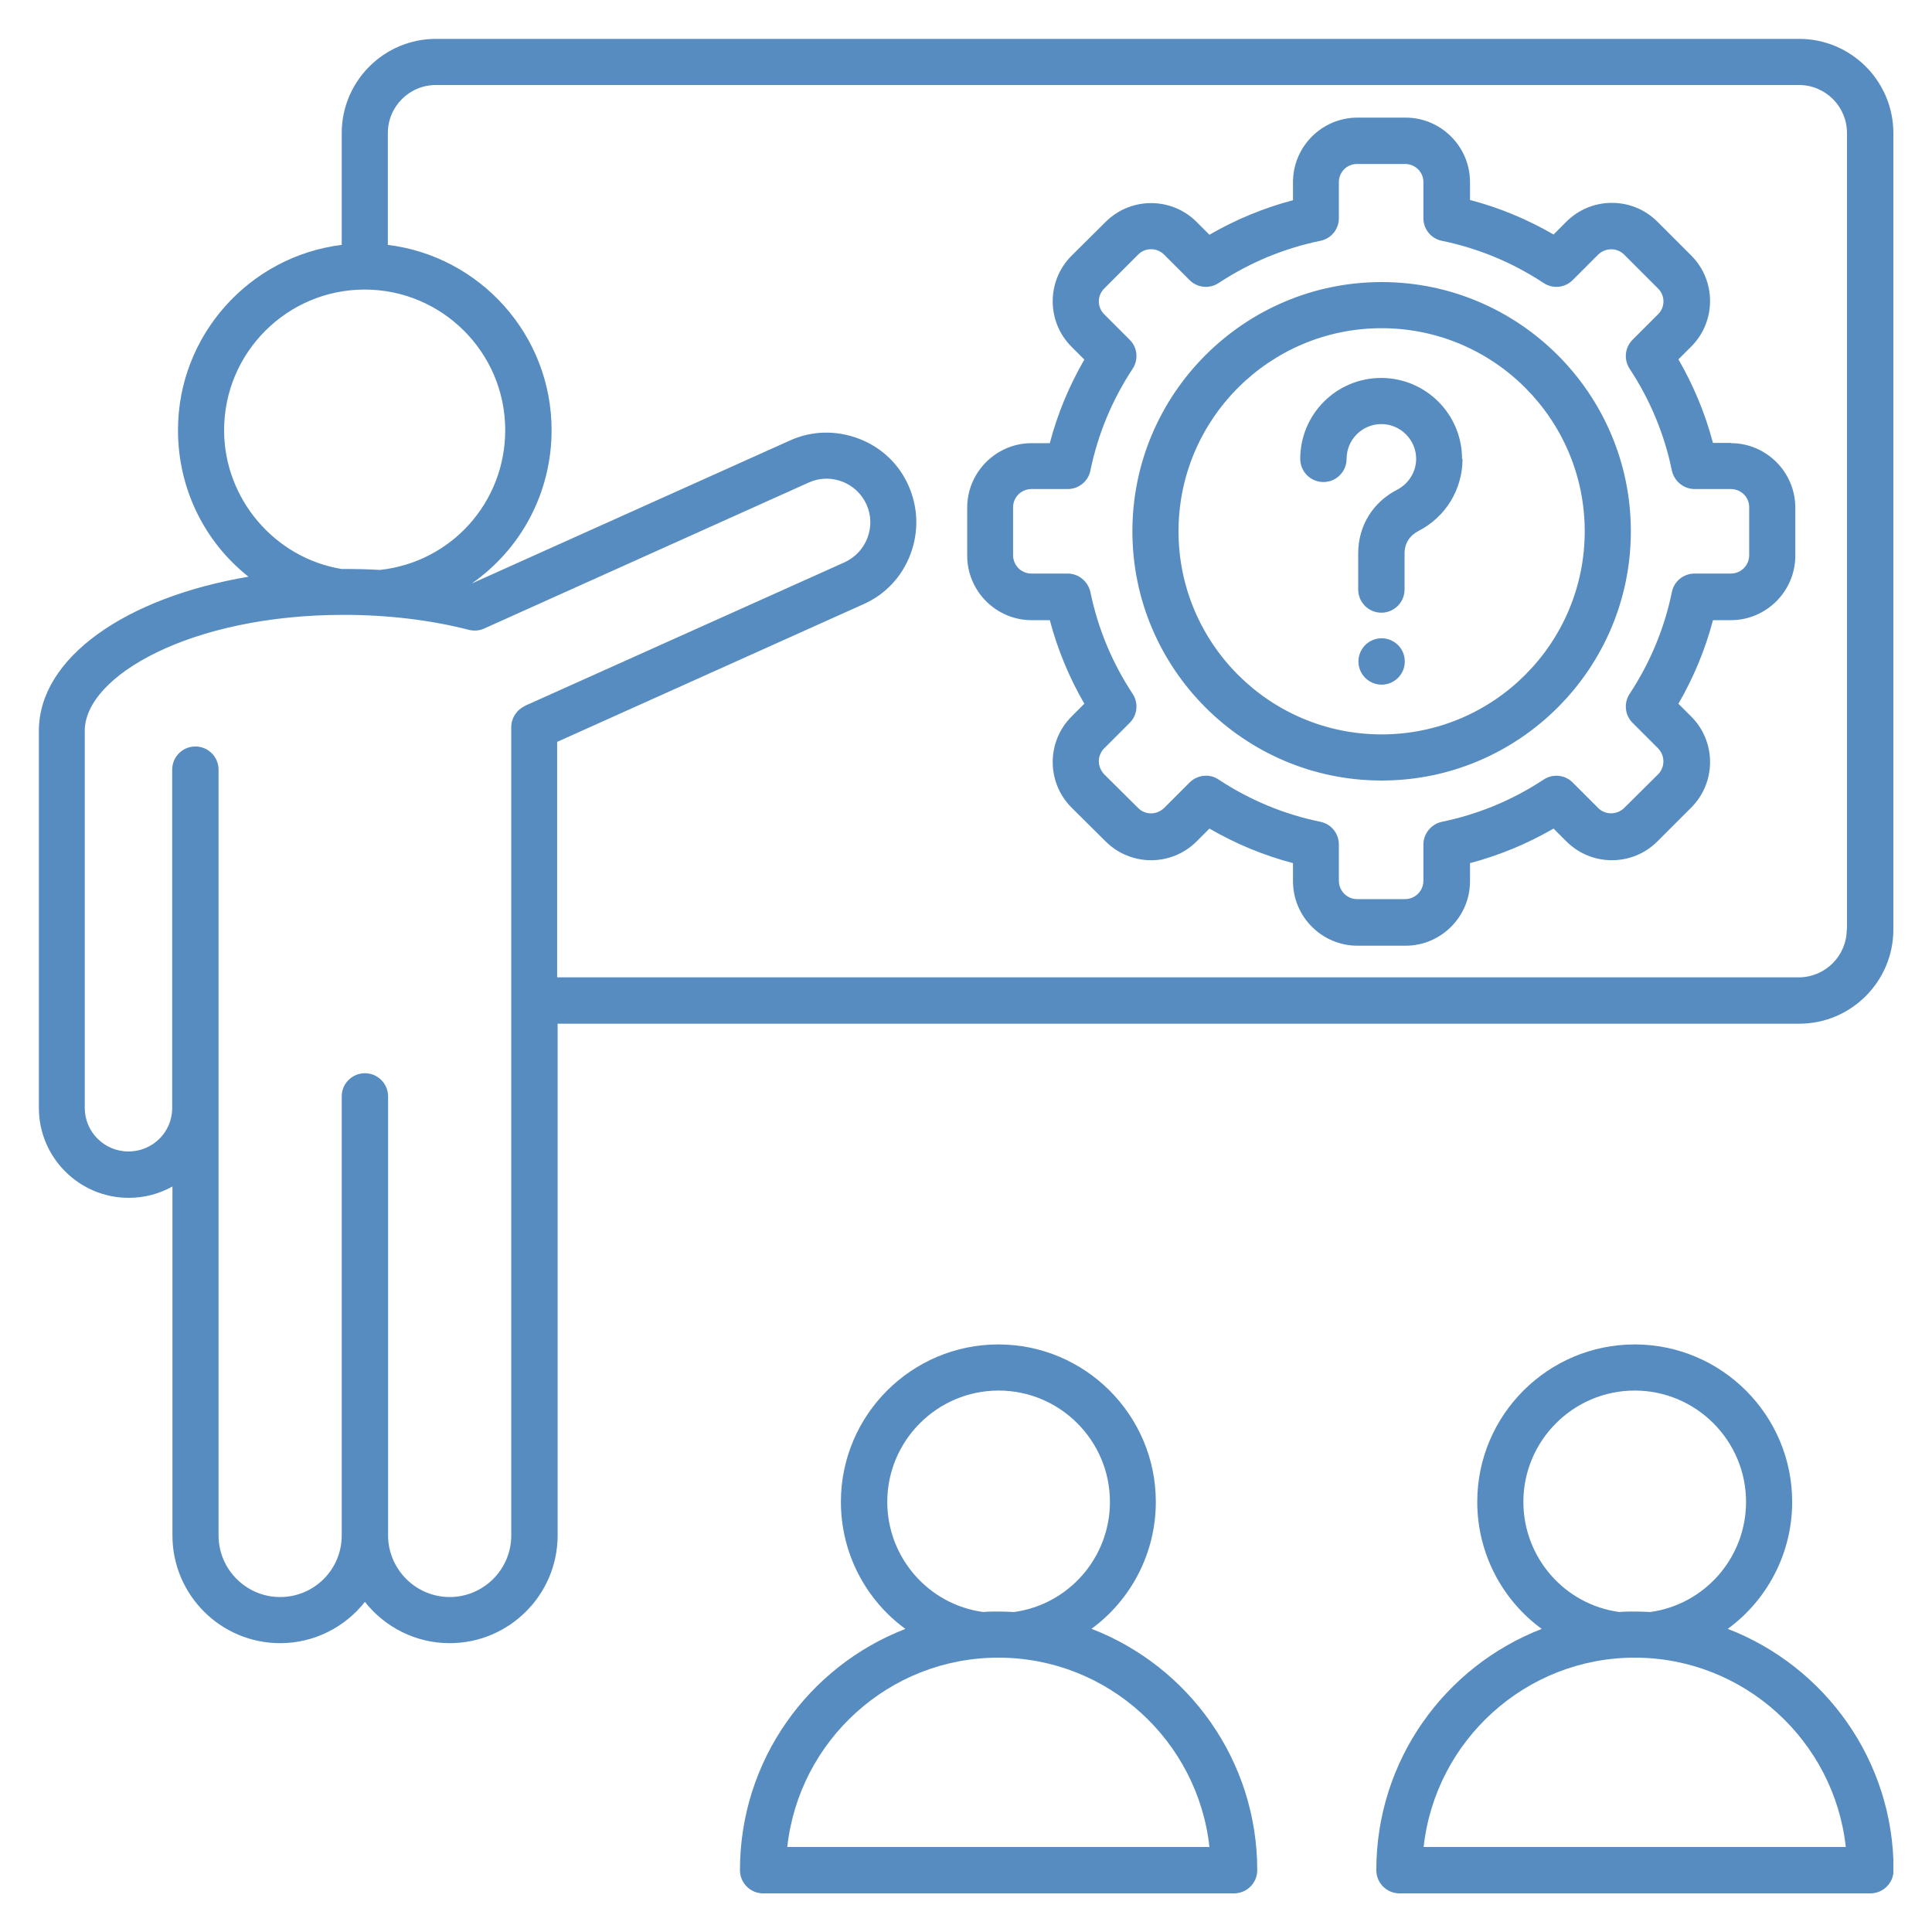<?xml version="1.0" encoding="UTF-8"?>
<svg id="Layer_1" data-name="Layer 1" xmlns="http://www.w3.org/2000/svg" xmlns:xlink="http://www.w3.org/1999/xlink" viewBox="0 0 80 80">
  <defs>
    <style>
      .cls-1 {
        fill: none;
      }

      .cls-2 {
        fill: #578cc1;
        fill-rule: evenodd;
      }

      .cls-3 {
        clip-path: url(#clippath);
      }
    </style>
    <clipPath id="clippath">
      <rect class="cls-1" x="1.61" y="1.61" width="76.79" height="76.79"/>
    </clipPath>
  </defs>
  <g class="cls-3">
    <path class="cls-2" d="M58.17,27.39c0,.53-.43.96-.96.96s-.96-.43-.96-.96.43-.96.96-.96.96.43.96.96M60.56,19c0,1.27-.7,2.41-1.83,2.99-.36.19-.57.51-.57.92v1.5c0,.53-.43.96-.96.96s-.96-.43-.96-.96v-1.5c0-1.13.6-2.11,1.61-2.63.48-.25.79-.74.79-1.28,0-.79-.65-1.44-1.44-1.44s-1.44.64-1.44,1.44c0,.53-.43.96-.96.96s-.96-.43-.96-.96c0-1.85,1.5-3.35,3.35-3.35s3.35,1.5,3.35,3.35M57.21,30.41c4.64,0,8.41-3.77,8.41-8.41s-3.77-8.41-8.41-8.41-8.41,3.77-8.41,8.41,3.77,8.41,8.41,8.41M57.21,11.68c-5.69,0-10.32,4.63-10.32,10.32s4.63,10.32,10.32,10.32,10.32-4.63,10.32-10.32-4.63-10.32-10.32-10.32M72.43,22.99v-1.99c0-.42-.34-.75-.76-.75h-1.5c-.45,0-.84-.32-.94-.76-.31-1.51-.9-2.93-1.75-4.22-.25-.38-.2-.88.12-1.2l1.06-1.06c.14-.14.22-.33.22-.53s-.08-.39-.22-.53l-1.41-1.41c-.29-.29-.77-.29-1.07,0l-1.06,1.06c-.32.32-.82.37-1.2.12-1.29-.85-2.71-1.44-4.22-1.75-.44-.09-.76-.48-.76-.93v-1.5c0-.42-.34-.75-.76-.75h-1.99c-.42,0-.75.34-.75.75v1.5c0,.45-.32.84-.76.93-1.51.31-2.93.9-4.22,1.75-.38.25-.88.2-1.2-.12l-1.06-1.06c-.14-.14-.33-.22-.54-.22s-.39.08-.53.22l-1.41,1.41c-.14.14-.22.33-.22.53s.08.39.22.53l1.06,1.06c.32.32.37.82.12,1.2-.85,1.29-1.44,2.71-1.75,4.22-.09.44-.48.76-.94.76h-1.5c-.42,0-.76.34-.76.75v1.99c0,.42.34.76.76.76h1.5c.45,0,.84.32.94.76.31,1.51.9,2.93,1.75,4.22.25.38.2.88-.12,1.2l-1.06,1.06c-.14.14-.22.33-.22.53s.08.39.22.54l1.41,1.4c.14.14.33.22.53.22s.39-.08.54-.22l1.06-1.06c.18-.18.43-.28.68-.28.18,0,.36.05.52.16,1.29.85,2.71,1.44,4.22,1.75.44.09.76.48.76.94v1.5c0,.42.34.76.75.76h1.99c.42,0,.76-.34.76-.76v-1.5c0-.45.32-.84.76-.94,1.51-.31,2.93-.9,4.22-1.75.38-.25.88-.2,1.2.12l1.06,1.06c.29.29.77.29,1.07,0l1.41-1.4c.29-.29.29-.77,0-1.07l-1.06-1.06c-.32-.32-.37-.82-.12-1.2.85-1.29,1.44-2.71,1.75-4.22.09-.44.48-.76.94-.76h1.5c.42,0,.76-.34.76-.76M71.68,18.34h-.75c-.32-1.21-.8-2.37-1.43-3.46l.53-.53c1.04-1.04,1.04-2.73,0-3.77l-1.4-1.4c-1.04-1.04-2.73-1.04-3.77,0l-.53.53c-1.09-.63-2.24-1.11-3.46-1.43v-.74c0-1.47-1.2-2.67-2.67-2.67h-1.99c-1.47,0-2.67,1.2-2.67,2.67v.75c-1.21.32-2.37.8-3.46,1.43l-.53-.53c-1.04-1.04-2.73-1.04-3.77,0l-1.41,1.4c-1.04,1.04-1.04,2.73,0,3.77l.53.53c-.63,1.09-1.11,2.24-1.43,3.46h-.75c-1.47,0-2.67,1.2-2.67,2.67v1.99c0,1.47,1.2,2.67,2.67,2.67h.75c.32,1.21.8,2.37,1.43,3.46l-.53.53c-1.04,1.04-1.04,2.73,0,3.77l1.41,1.4c1.04,1.04,2.73,1.04,3.77,0l.53-.53c1.09.63,2.24,1.11,3.46,1.43v.75c0,1.47,1.2,2.67,2.67,2.67h1.99c1.47,0,2.67-1.2,2.67-2.67v-.75c1.21-.32,2.37-.8,3.46-1.43l.53.53c1.04,1.04,2.73,1.04,3.77,0l1.4-1.4c1.04-1.04,1.04-2.73,0-3.77l-.53-.53c.63-1.09,1.11-2.24,1.43-3.46h.74c1.47,0,2.67-1.2,2.67-2.67v-1.99c0-1.47-1.2-2.67-2.67-2.67M32.6,76.48c.48-4.4,4.21-7.84,8.74-7.84s8.26,3.44,8.74,7.84h-17.48ZM36.74,62.19c0-2.54,2.07-4.61,4.61-4.61s4.61,2.07,4.61,4.61c0,2.3-1.7,4.25-3.97,4.56-.21-.01-.42-.02-.64-.02s-.43,0-.64.02c-2.27-.31-3.97-2.26-3.97-4.56M45.19,67.45c1.63-1.19,2.67-3.12,2.67-5.26,0-3.6-2.93-6.52-6.52-6.52s-6.52,2.92-6.52,6.52c0,2.14,1.04,4.07,2.67,5.26-4.01,1.55-6.85,5.44-6.85,9.99,0,.53.43.96.96.96h19.5c.53,0,.96-.43.96-.96,0-4.55-2.85-8.44-6.85-9.99M58.95,76.48c.48-4.4,4.22-7.84,8.74-7.84s8.26,3.44,8.74,7.84h-17.48ZM63.08,62.19c0-2.54,2.07-4.61,4.61-4.61s4.61,2.07,4.61,4.61c0,2.3-1.7,4.25-3.97,4.56-.21-.01-.42-.02-.64-.02s-.43,0-.64.02c-2.27-.31-3.97-2.26-3.97-4.56M71.54,67.45c1.63-1.19,2.67-3.12,2.67-5.26,0-3.6-2.93-6.52-6.52-6.52s-6.52,2.92-6.52,6.52c0,2.14,1.04,4.07,2.67,5.26-4.01,1.55-6.85,5.44-6.85,9.99,0,.53.43.96.96.96h19.5c.53,0,.96-.43.96-.96,0-4.55-2.85-8.44-6.86-9.99M76.48,38.49V5.51c0-1.1-.89-1.99-1.99-1.99H18.05c-1.1,0-1.99.89-1.99,1.99v4.63c3.82.47,6.78,3.73,6.78,7.67,0,2.62-1.29,4.94-3.29,6.34,0,0,0,0,.01,0l13.15-5.91c.9-.41,1.91-.43,2.84-.08.93.35,1.67,1.04,2.07,1.95.4.9.43,1.91.08,2.84-.35.93-1.04,1.67-1.95,2.07l-12.68,5.7v9.75h51.41c1.1,0,1.99-.89,1.99-1.99M21.73,29.24c-.34.15-.56.5-.56.87v33.47c0,1.41-1.15,2.55-2.55,2.55s-2.55-1.15-2.55-2.55v-18.18c0-.53-.43-.96-.96-.96s-.96.43-.96.96v18.18c0,1.41-1.14,2.55-2.55,2.55s-2.55-1.15-2.55-2.55v-31.71c0-.53-.43-.96-.96-.96s-.96.43-.96.96v14.01c0,1-.81,1.8-1.81,1.8s-1.81-.81-1.81-1.8v-15.62c0-2.27,4.4-4.8,10.72-4.8,1.8,0,3.6.21,5.18.62.21.05.43.04.63-.05l13.45-6.05c.44-.2.93-.21,1.38-.04.45.17.81.51,1.01.95.2.44.21.93.04,1.38-.17.45-.51.81-.94,1.01l-13.25,5.95ZM9.28,17.81c0-3.21,2.61-5.82,5.82-5.82s5.82,2.61,5.82,5.82c0,2.99-2.23,5.47-5.19,5.79-.49-.03-.99-.04-1.5-.04h-.09c-2.78-.46-4.86-2.92-4.86-5.74M74.49,1.61H18.05c-2.15,0-3.9,1.75-3.9,3.9v4.63c-3.81.47-6.78,3.73-6.78,7.67,0,2.45,1.12,4.65,2.92,6.07-5.09.86-8.68,3.36-8.68,6.38v15.62c0,2.05,1.67,3.72,3.72,3.72.66,0,1.27-.17,1.81-.47v14.45c0,2.46,2,4.46,4.46,4.46,1.42,0,2.69-.67,3.51-1.71.82,1.04,2.09,1.71,3.51,1.71,2.46,0,4.47-2,4.47-4.46v-21.19h51.41c2.15,0,3.9-1.75,3.9-3.9V5.51c0-2.15-1.75-3.9-3.9-3.9"/>
  </g>
</svg>